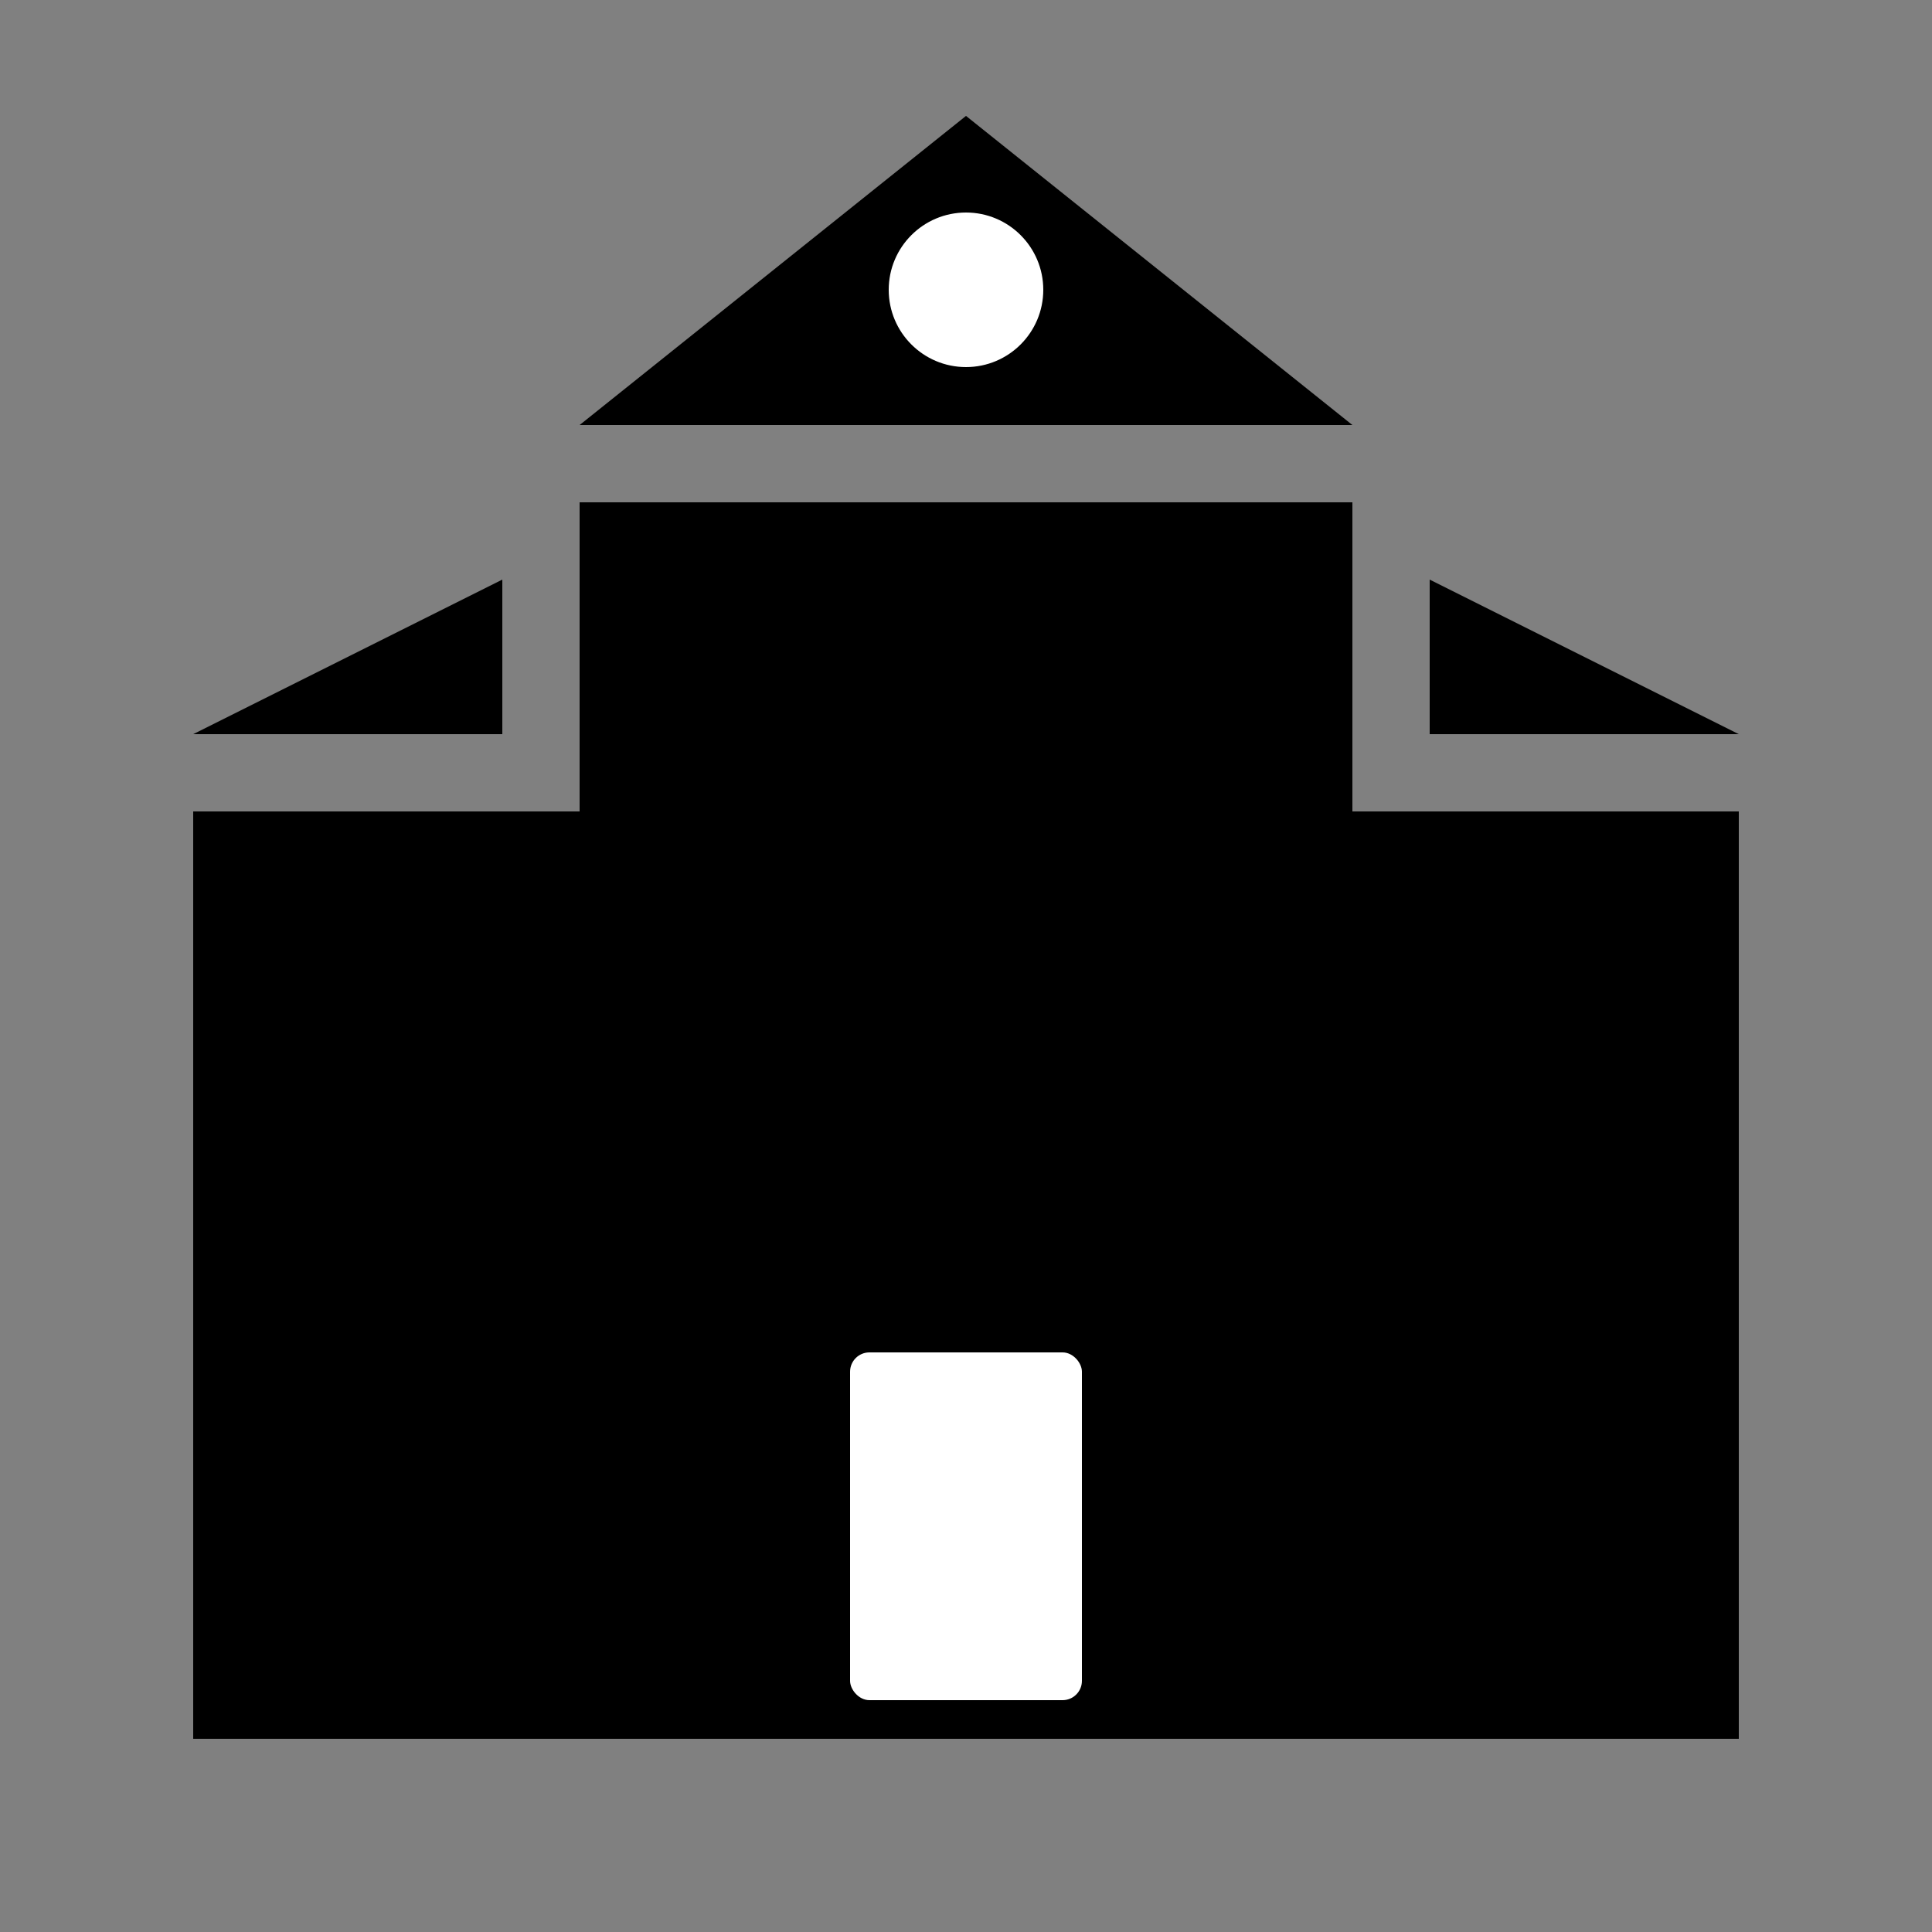 <?xml version="1.0" standalone="no"?>
<!DOCTYPE svg PUBLIC "-//W3C//DTD SVG 1.1//EN" "http://www.w3.org/Graphics/SVG/1.1/DTD/svg11.dtd">
<svg version="1.0" width="500" height="500" viewBox="0 0 500 500"  preserveAspectRatio="none"
xmlns:dc="http://purl.org/dc/elements/1.1/"
xmlns:cc="http://web.resource.org/cc/"
xmlns:rdf="http://www.w3.org/1999/02/22-rdf-syntax-ns#"
xmlns:svg="http://www.w3.org/2000/svg"
xmlns="http://www.w3.org/2000/svg">
<rect x="0" y="0" width="500" height="500" fill="#808080" stroke="none"/>
<path d="M 350,110 L 150,110 250,30" stroke="none" fill="black"/>
<path d="M 130,150 L 130,190 50,190" stroke="none" fill="black"/>
<path d="M 370,150 L 370,190 450,190" stroke="none" fill="black"/>
<path d="M 150,130 350,130 350,210 450,210 450,450 50,450 50,210 150,210" stroke-width="0px" stroke="none" fill="black"/>
<rect x="220" y="350" width="60" height="90" rx="5" fill="white"/>
<circle cx="250" cy="75" r="20" fill="white"/>
<!--<def>
<rect x="-10" y="-10" width="20" height="20" rx="2" fill="white" id="win"/>
</def>
<use xlink:href="#win" x="120" y="270"/>
<use xlink:href="#win" x="120" y="370"/>
<use xlink:href="#win" x="250" y="270"/>
<use xlink:href="#win" x="380" y="270"/>
<use xlink:href="#win" x="380" y="370"/>
<use xlink:href="#win" x="250" y="180"/>-->
</svg>
